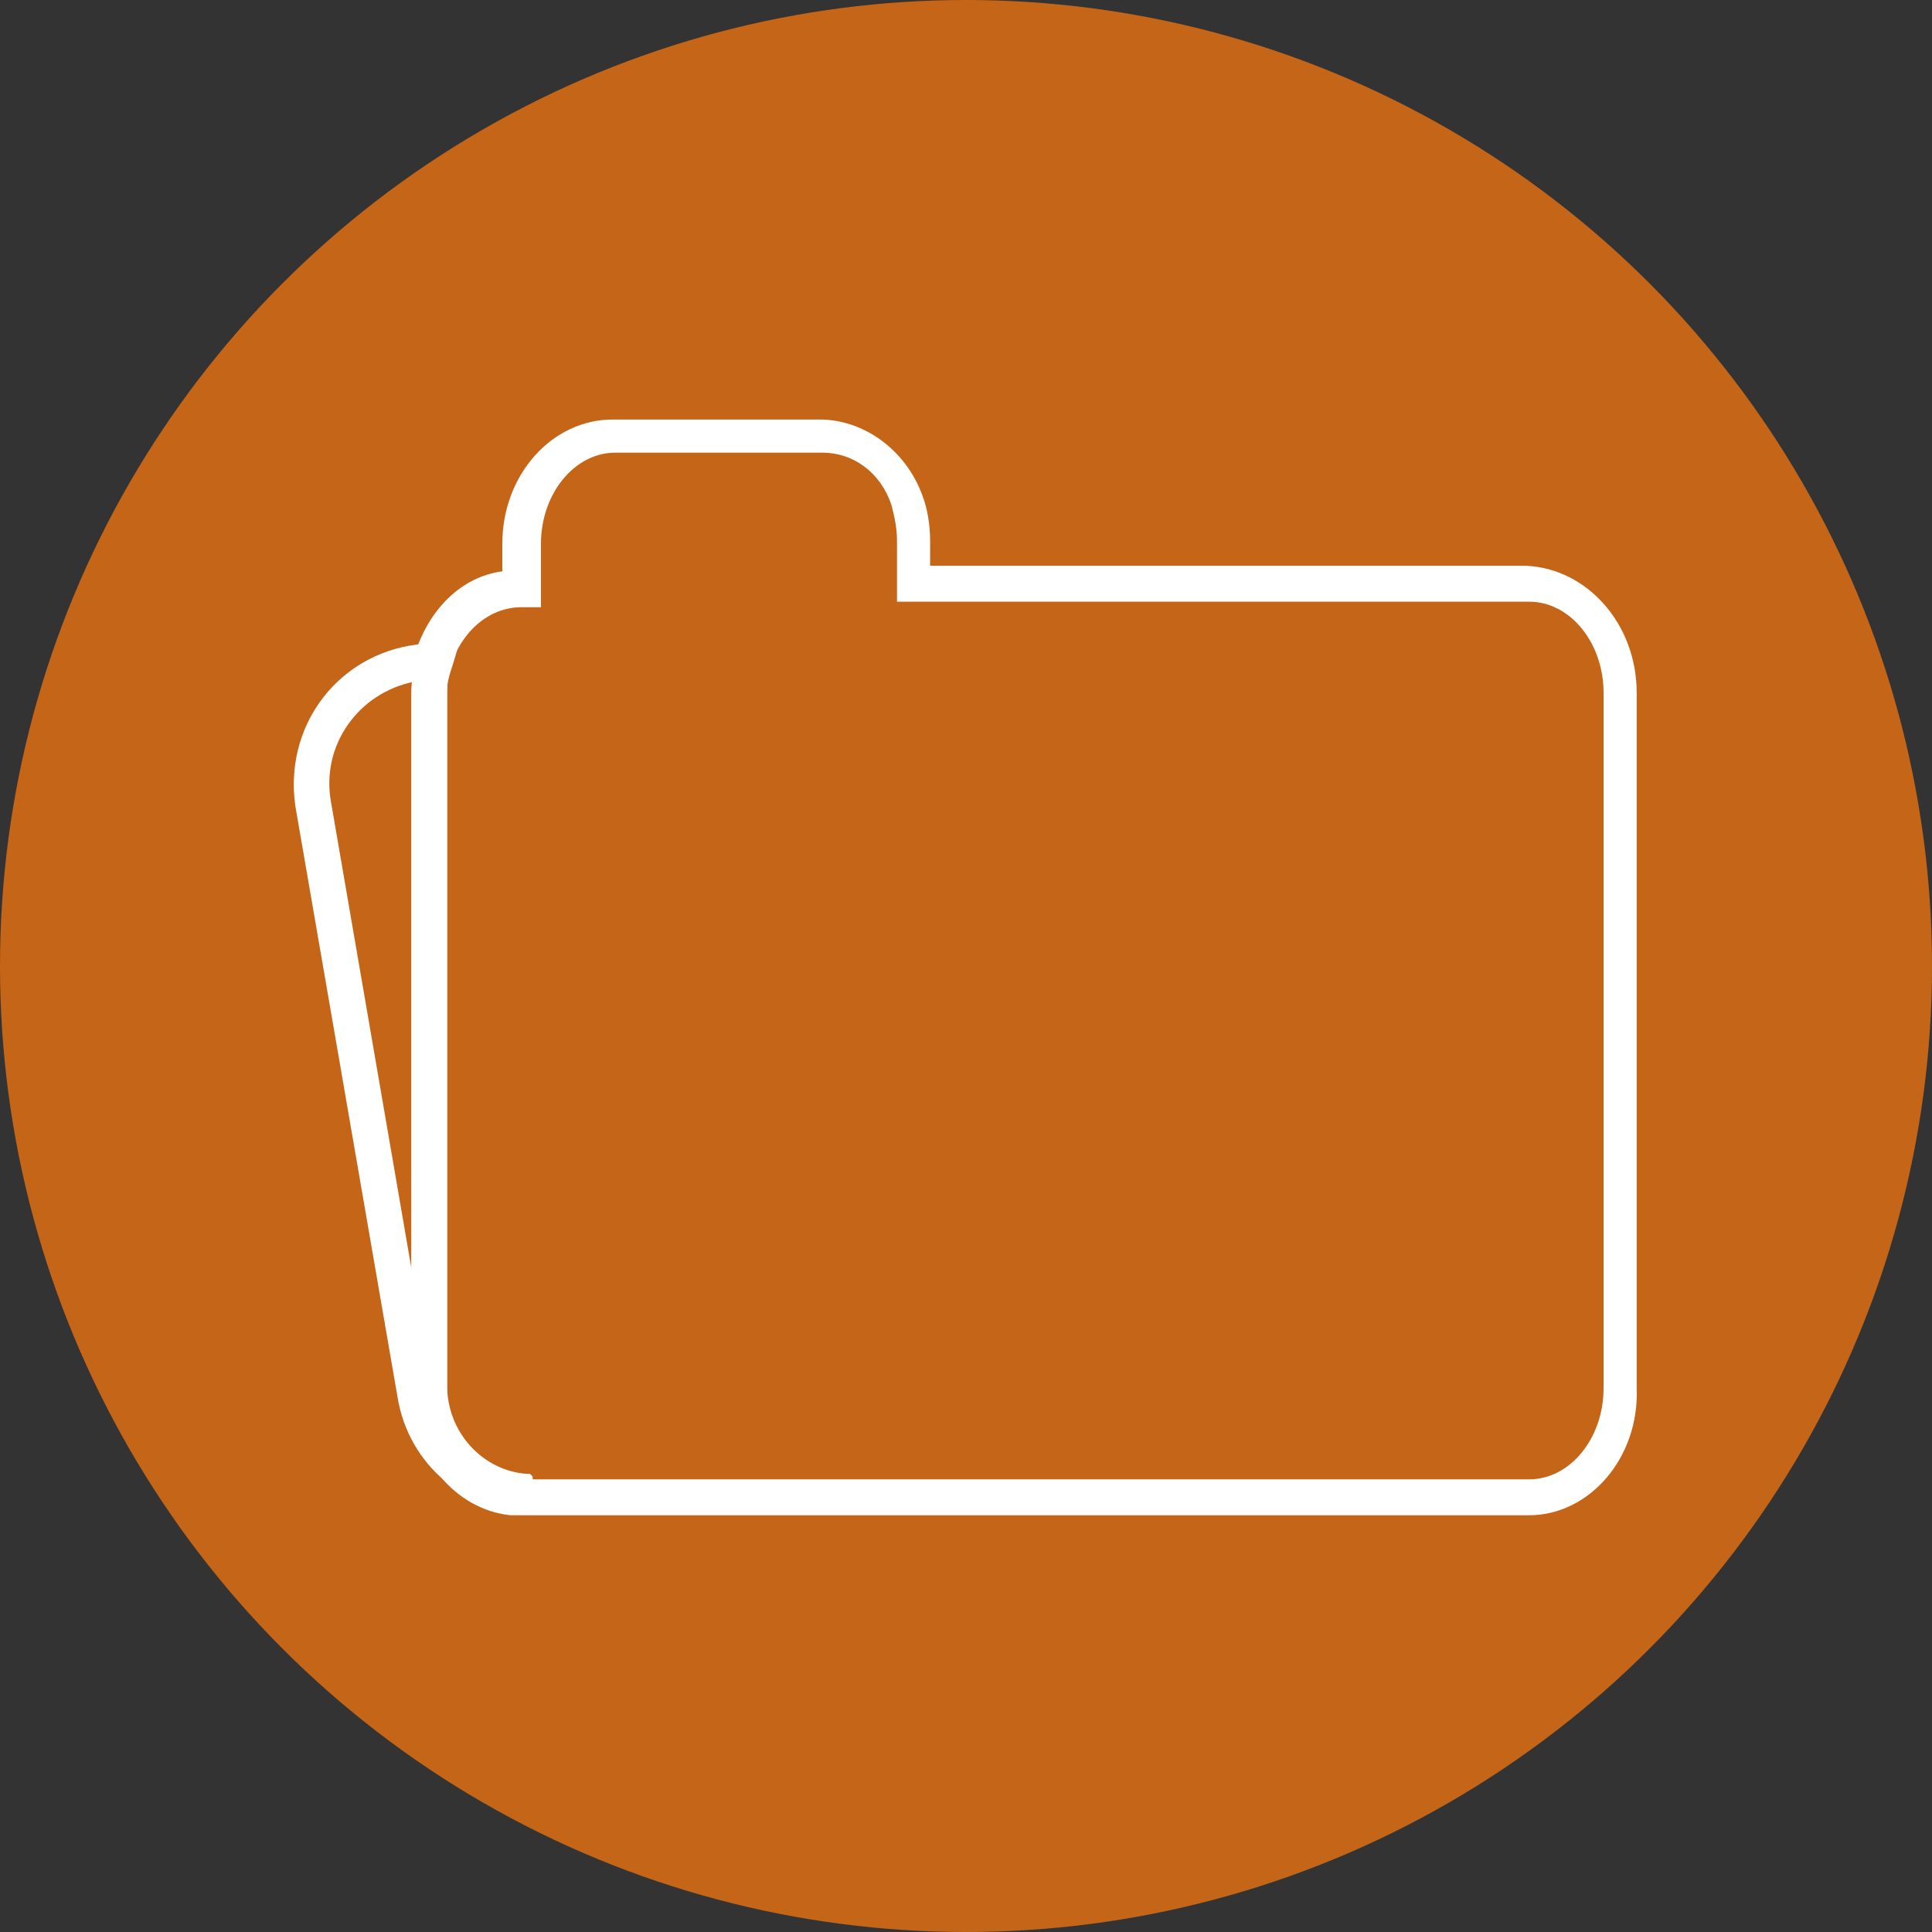 <?xml version="1.0" encoding="utf-8"?>
<!-- Generator: Adobe Illustrator 21.1.0, SVG Export Plug-In . SVG Version: 6.00 Build 0)  -->
<svg version="1.1" id="Layer_1" xmlns="http://www.w3.org/2000/svg" xmlns:xlink="http://www.w3.org/1999/xlink" x="0px" y="0px"
	 width="70px" height="70px" viewBox="0 0 70 70" style="enable-background:new 0 0 70 70;" xml:space="preserve">
<rect x="0" y="0" width="70" height="70" fill="#333333" stroke="none"/>
<style type="text/css">
	.st0{fill:#C56517;}
	.st1{fill:#FFFFFF;}
</style>
<circle class="st0" cx="35" cy="35" r="35"/>
<g>
	<g>
		<path class="st1" d="M55.4,54.9l-36.9,0c-2-0.2-3.6-2.1-3.6-4.4V25.1c0-0.4,0.1-0.9,0.1-1.2l0-0.1c0.5-1.7,1.7-2.9,3.2-3.1v-1
			c0-2.5,1.8-4.5,4-4.5h7.5c1.6,0,3.1,1.1,3.7,2.7c0.2,0.5,0.3,1.1,0.3,1.7v0.9h21.6c2.2,0.1,4,2.1,4,4.6v25.2
			C59.4,52.8,57.6,54.9,55.4,54.9z M18.6,53.6h36.8c1.5,0,2.7-1.5,2.7-3.3V25.1c0-1.8-1.2-3.3-2.7-3.3l-22.9,0v-2.2
			c0-0.5-0.1-0.9-0.2-1.3c-0.4-1.2-1.4-1.9-2.5-1.9h-7.5c-1.5,0-2.7,1.5-2.7,3.3v2.3h-0.7c-1.2,0-2.2,0.9-2.6,2.2
			c-0.1,0.3-0.1,0.7-0.1,1v25.3C16.2,52.1,17.3,53.4,18.6,53.6z"/>
	</g>
	<g>
		<path class="st1" d="M19.3,54.8c-2.4,0-4.5-1.7-4.9-4.2l-3.7-21.4c-0.4-2.8,1.4-5.3,4.1-5.8l1.9-0.3l-0.3,1
			c-0.1,0.3-0.2,0.6-0.2,0.9v25.2c0,1.7,1.3,3.1,2.9,3.2l0.1,0l0.1,0.1c0,0,0,0,0,0v0l0,0l0,1.3C19.4,54.8,19.3,54.8,19.3,54.8z
			 M15,24.7c-2,0.4-3.4,2.3-3,4.4l3,17.4V25.1C15,24.9,15,24.8,15,24.7z"/>
	</g>
</g>
</svg>
